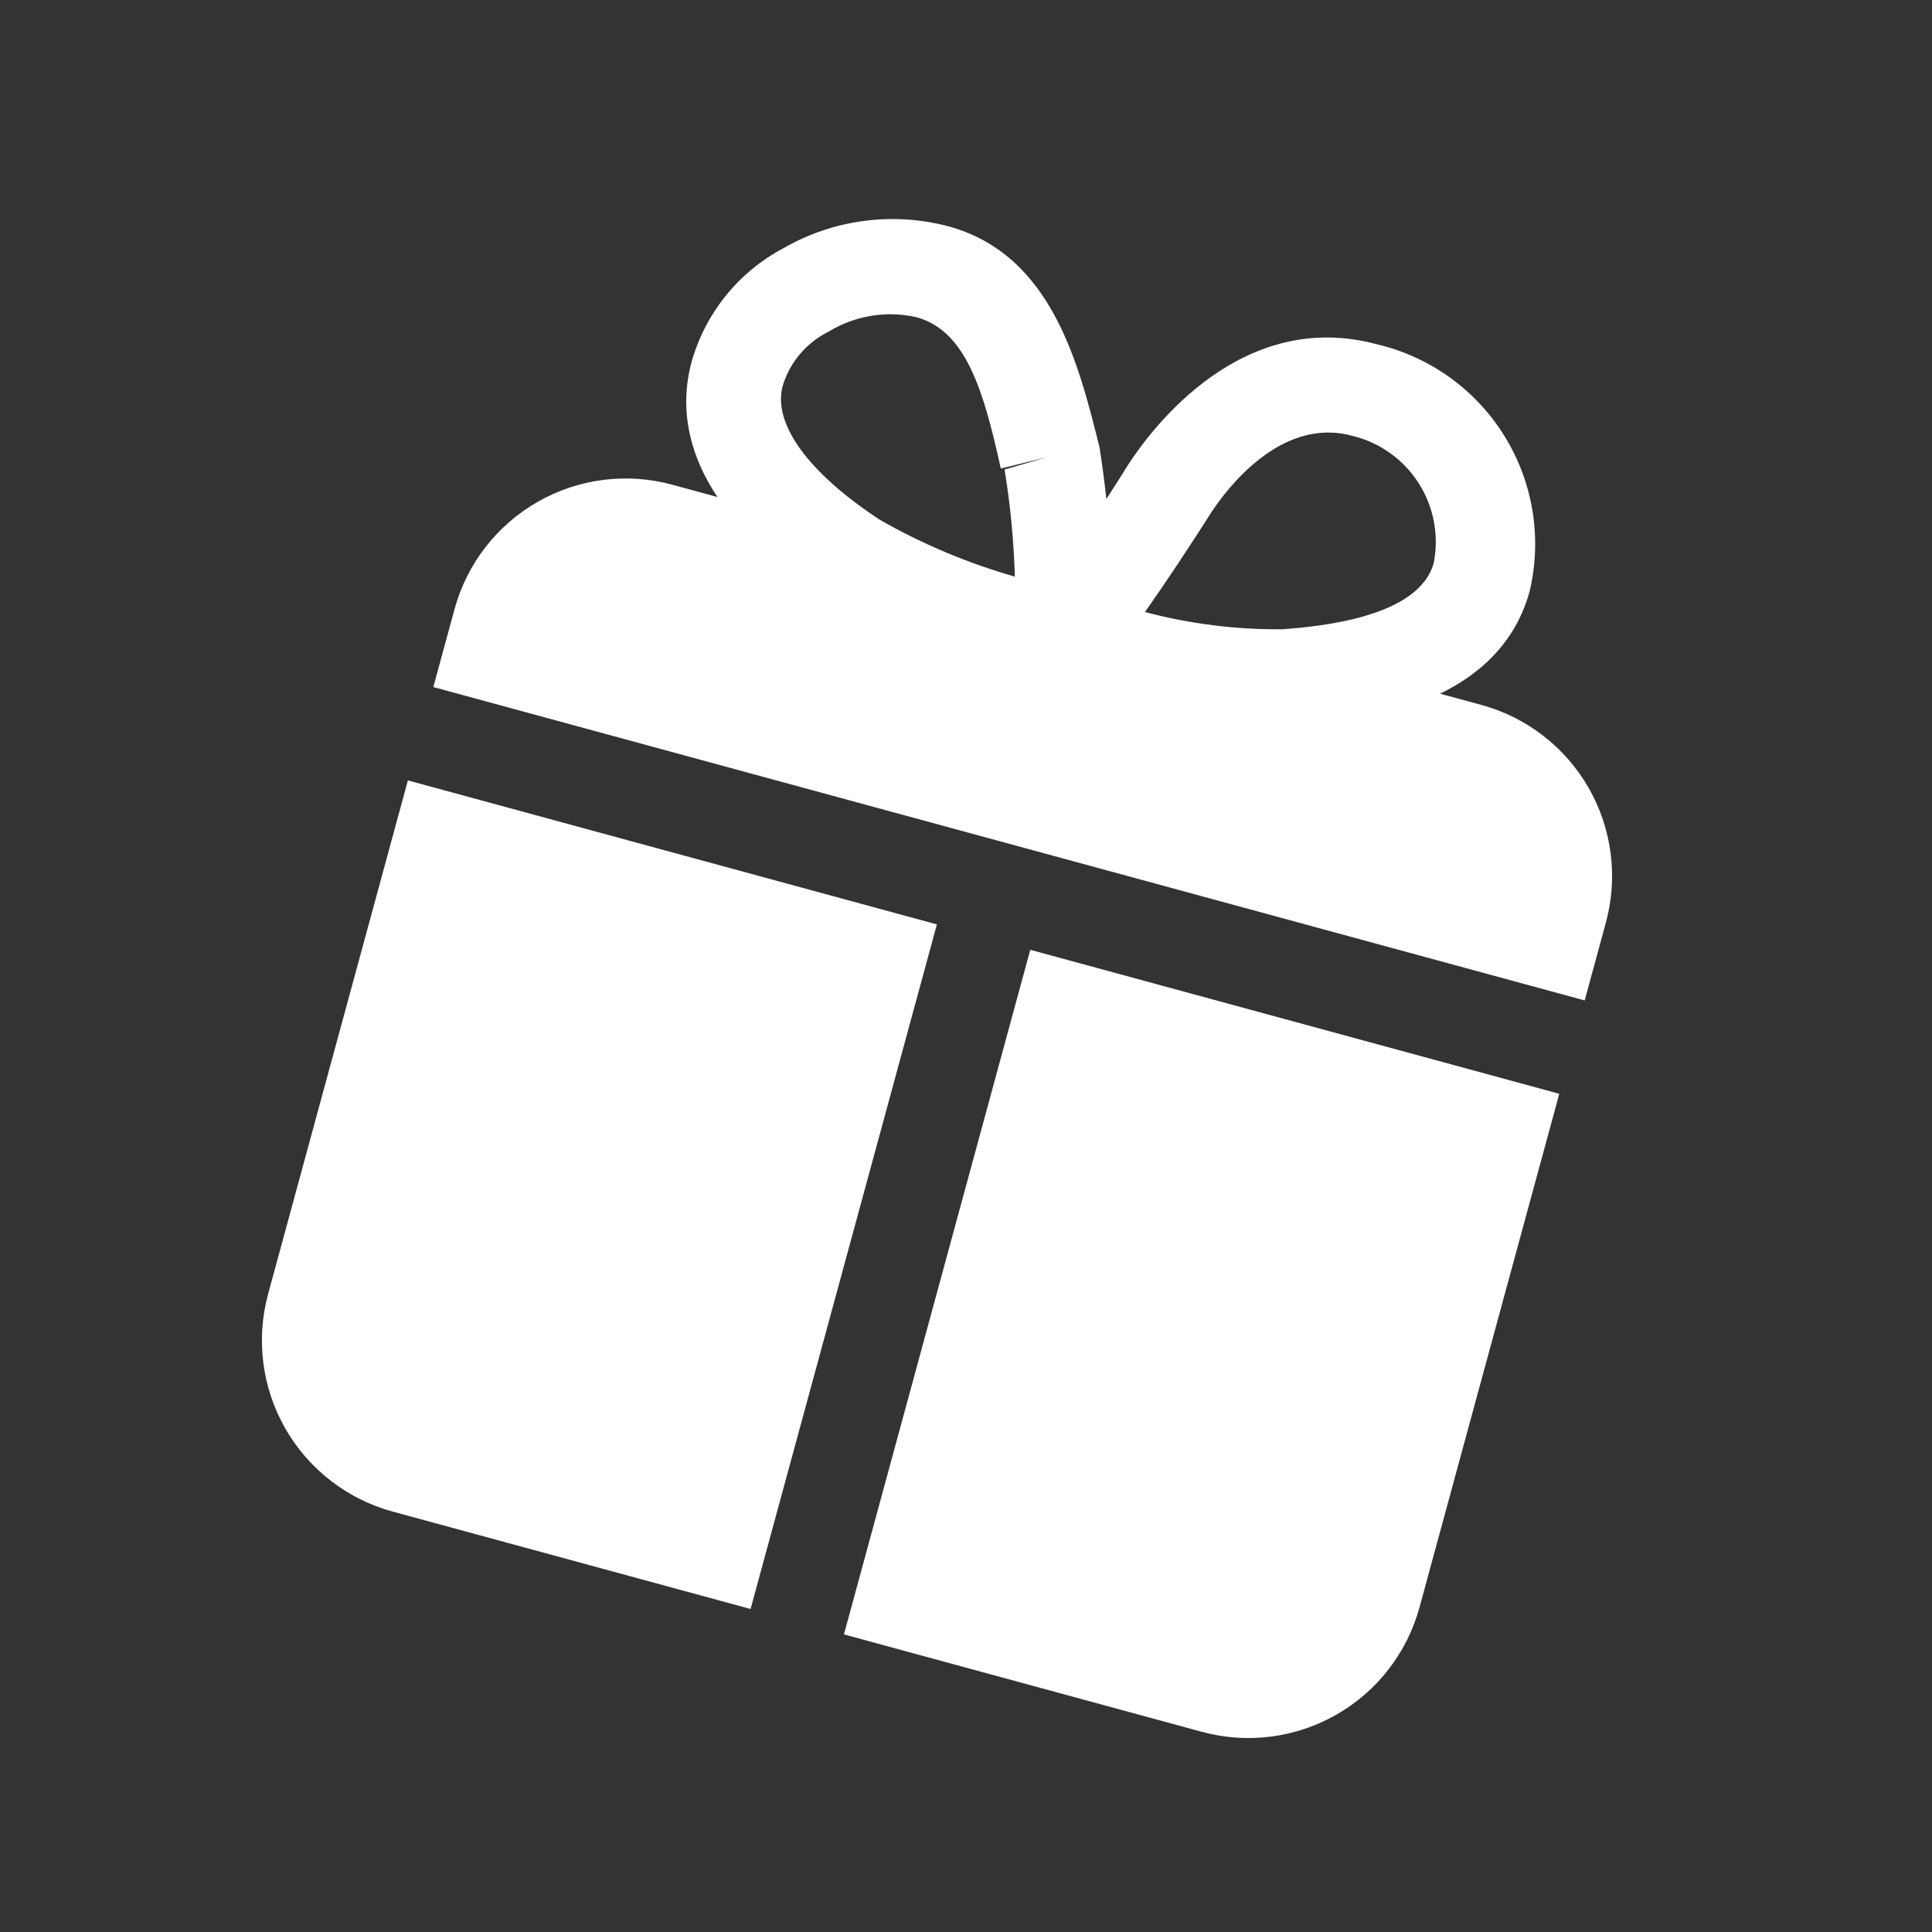 <svg width="63" height="63" viewBox="0 0 63 63" fill="none" xmlns="http://www.w3.org/2000/svg">
<rect x="0" y="0" width="63" height="63" fill="#333333" stroke="none"/>
<g clip-path="url(#clip0_108_939)">
<path d="M34.791 22.578L34.284 22.44C34.047 22.365 33.832 22.237 33.654 22.064C33.476 21.892 33.34 21.68 33.258 21.447C33.176 21.213 33.149 20.963 33.18 20.717C33.211 20.471 33.298 20.236 33.436 20.03C34.632 18.437 35.779 16.787 36.793 15.145C37.615 13.886 40.536 10.039 44.92 11.232C46.643 11.642 48.134 12.719 49.064 14.227C49.994 15.735 50.288 17.55 49.881 19.274C48.815 23.191 43.934 23.584 42.135 23.705C39.646 23.679 37.174 23.3 34.791 22.578ZM44.088 14.21C41.754 13.575 39.964 15.986 39.474 16.747C38.788 17.824 38.082 18.896 37.336 19.957C38.793 20.344 40.296 20.533 41.804 20.52C43.071 20.429 46.271 20.123 46.752 18.357C46.93 17.455 46.752 16.52 46.255 15.747C45.759 14.973 44.982 14.422 44.088 14.21Z" fill="white"/>
<path d="M33.714 22.285C31.354 21.688 29.09 20.763 26.985 19.538C22.38 16.519 22.046 13.66 22.554 11.793C22.777 11.007 23.157 10.274 23.671 9.638C24.185 9.003 24.822 8.478 25.544 8.095C27.174 7.156 29.109 6.899 30.927 7.38C34.336 8.308 35.194 11.964 35.854 14.585C36.178 16.674 36.332 18.786 36.315 20.901C36.317 21.142 36.263 21.38 36.159 21.597C36.054 21.814 35.901 22.005 35.712 22.154C35.526 22.305 35.308 22.412 35.074 22.466C34.84 22.519 34.597 22.518 34.364 22.462L33.714 22.285ZM29.881 10.343C28.905 10.122 27.883 10.29 27.029 10.809C26.67 10.986 26.352 11.234 26.092 11.538C25.833 11.843 25.639 12.197 25.523 12.579C25.186 13.817 26.362 15.423 28.692 16.951C30.079 17.743 31.557 18.365 33.093 18.803C33.059 17.633 32.947 16.466 32.757 15.311L34.153 14.906L32.635 15.278C32.071 12.705 31.493 10.826 29.941 10.36L29.881 10.343Z" fill="white"/>
<path d="M51.675 32.623L52.365 30.086C52.768 28.606 52.567 27.027 51.805 25.695C51.043 24.364 49.783 23.389 48.303 22.986L21.921 15.806C20.441 15.403 18.861 15.604 17.53 16.366C16.198 17.128 15.224 18.387 14.821 19.867L14.13 22.404L51.675 32.623Z" fill="white"/>
<path d="M33.596 30.972L27.52 53.296L39.189 56.472C40.669 56.875 42.249 56.673 43.58 55.911C44.912 55.15 45.886 53.89 46.289 52.41L50.846 35.667L33.596 30.972Z" fill="white"/>
<path d="M30.551 30.144L13.301 25.448L8.744 42.191C8.341 43.671 8.542 45.251 9.304 46.582C10.066 47.914 11.325 48.888 12.806 49.291L24.475 52.467L30.551 30.144Z" fill="white"/>
</g>
<defs>
<clipPath id="clip0_108_939">
<rect width="50.478" height="50.478" fill="white" transform="translate(14.211 0.084) rotate(15.226)"/>
</clipPath>
</defs>
</svg>
